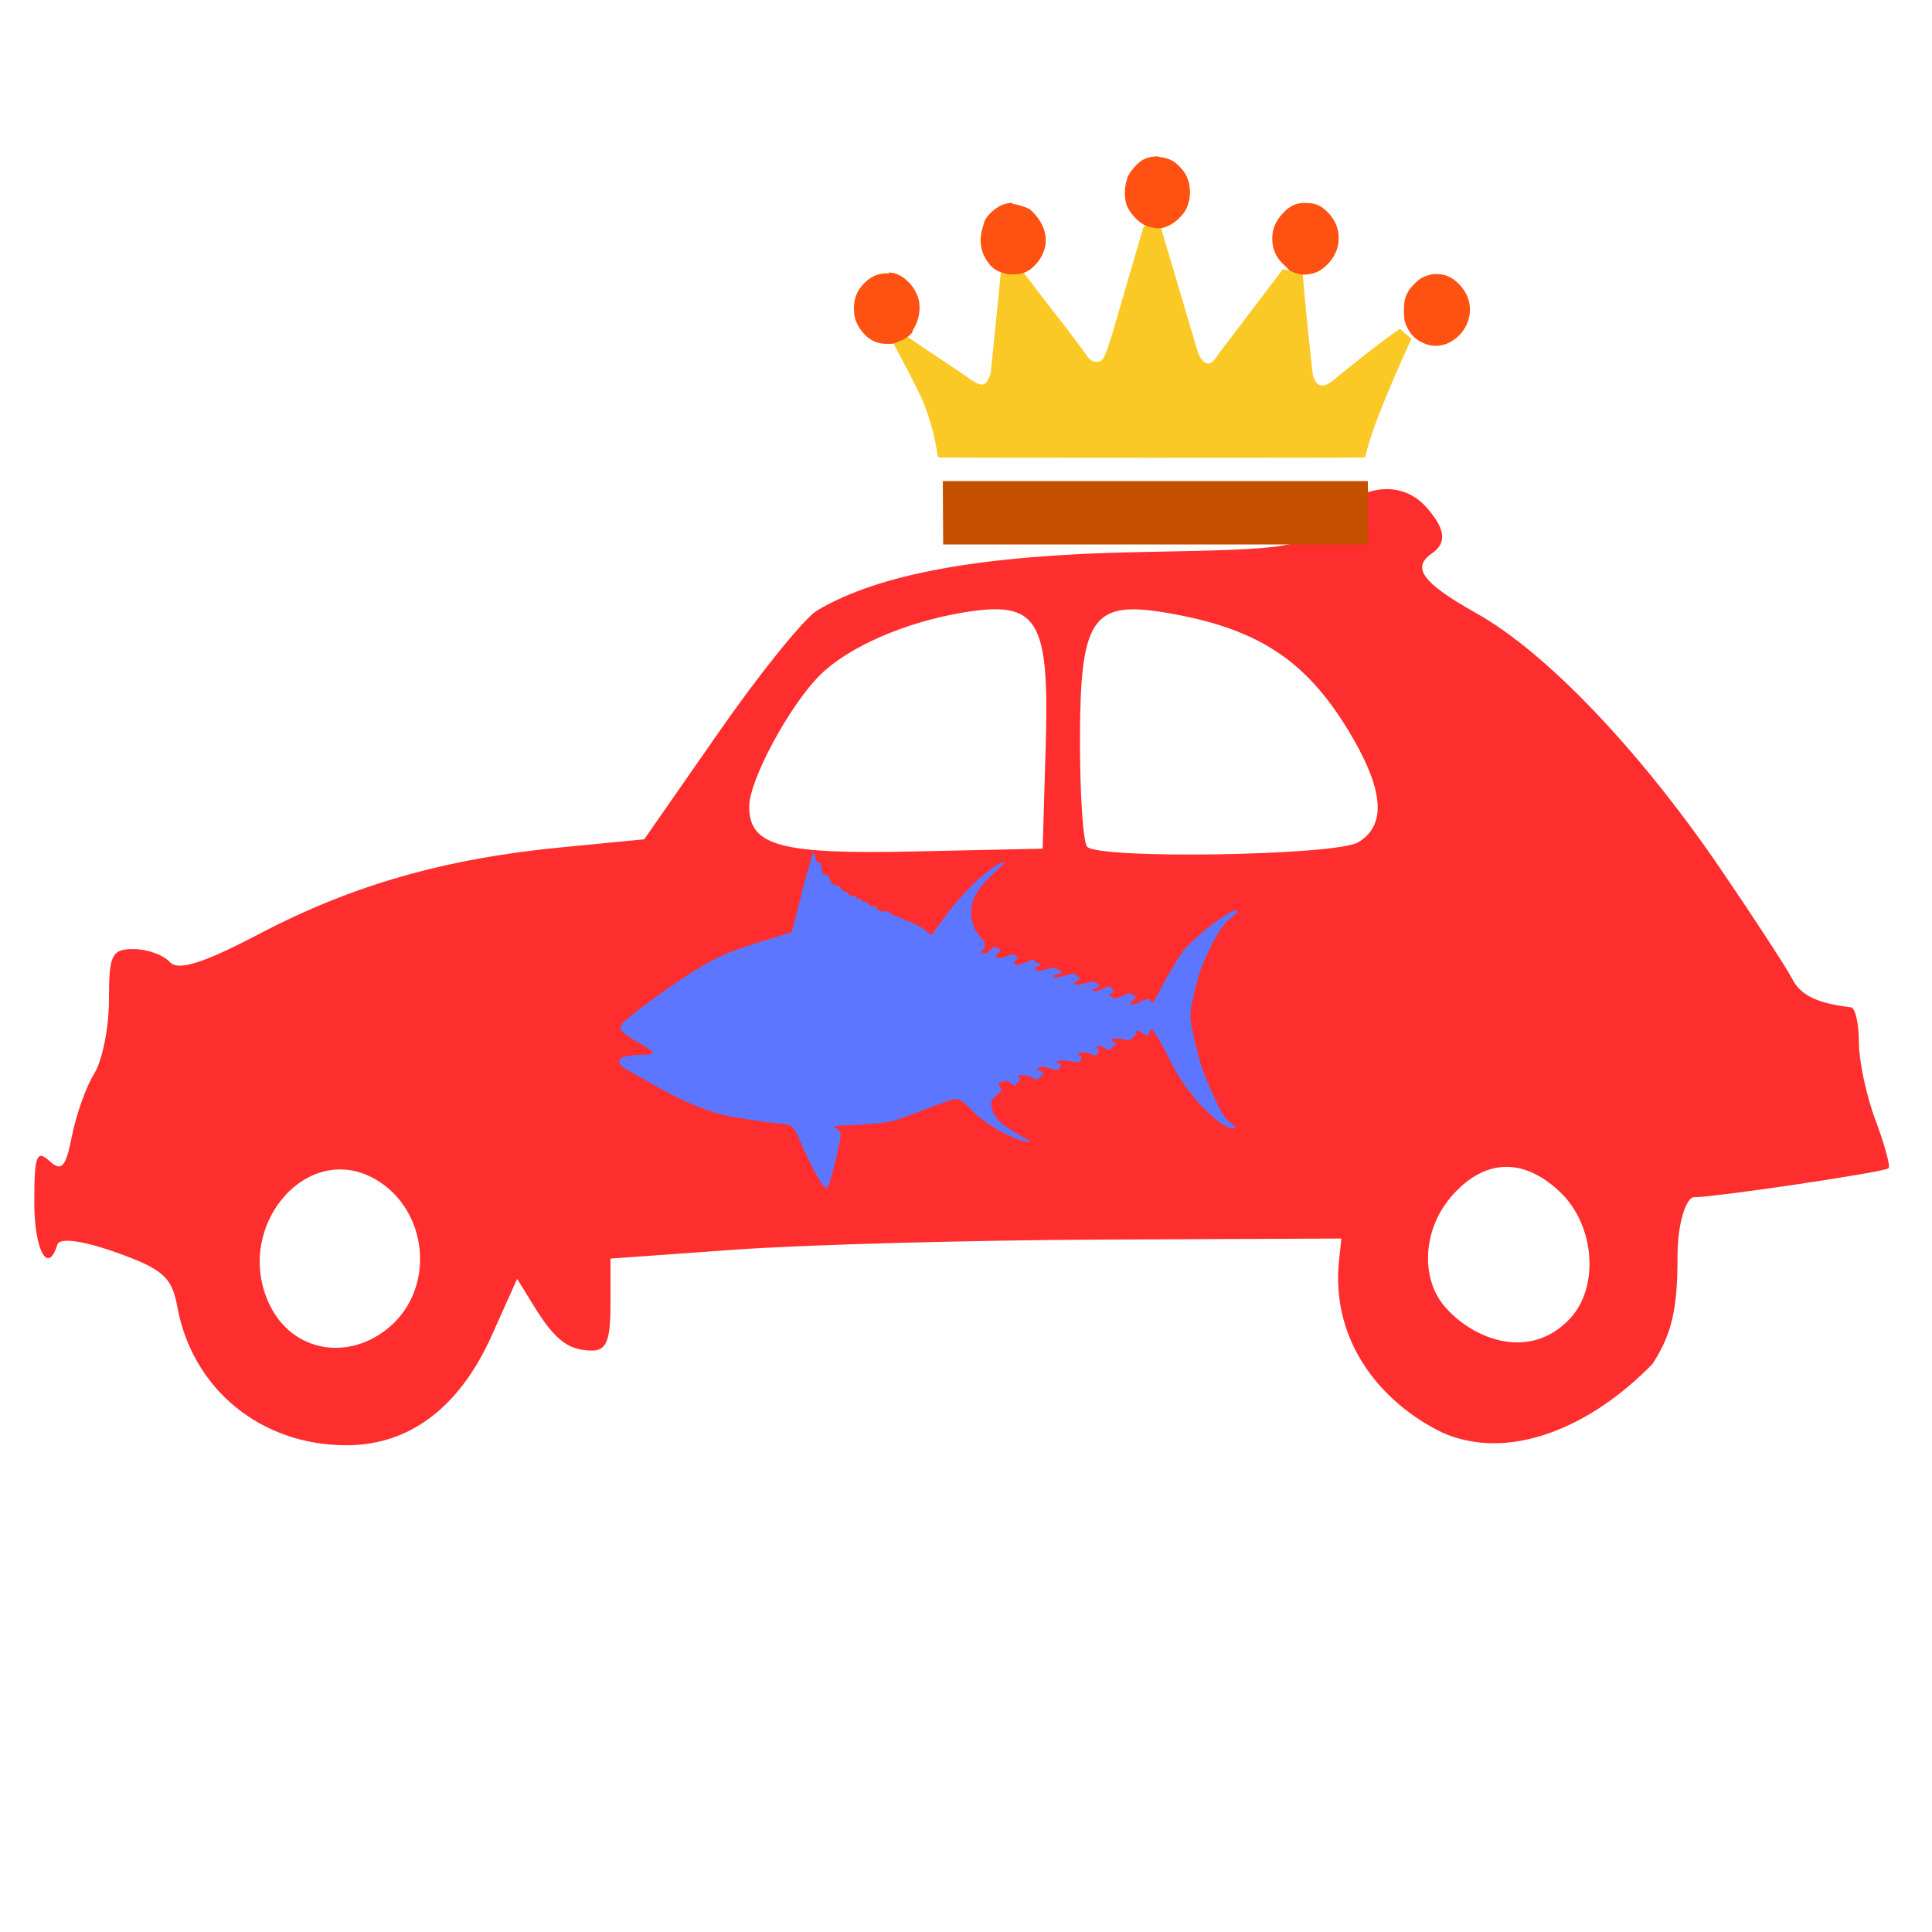 <svg version="1.1" width="100" height="100" xmlns="http://www.w3.org/2000/svg" style="background-color: rgb(184, 229, 255);" viewBox="0 0 100 100"><svg height="100" viewBox="0 0 100 100" width="100" version="1.1" data-fname="trans-doscaballos_0.svg" ica="0" style="background-color: rgb(184, 229, 255);"><g transform="translate(-10,-10) scale(1.2,1.2) rotate(0,50,50)" scale="1.2" xtranslate="-10" ytranslate="-10"><path style="fill: rgb(255, 46, 46);" d="m70.543 70.123c-2.519-1.215-4.837-3.836-4.451-7.437l.1-.931-10.356.046c-5.696.025-12.789.22-15.763.432l-5.408.387v1.988c0 1.557-.175 1.986-.805 1.98-1.016-.01-1.592-.453-2.5-1.925l-.721-1.168-1.094 2.441c-1.393 3.108-3.547 4.736-6.27 4.736-3.696 0-6.653-2.427-7.297-5.99-.228-1.26-.635-1.619-2.643-2.331-1.442-.511-2.434-.643-2.527-.337-.408 1.341-.997.247-.997-1.851 0-1.969.106-2.258.649-1.759.53.487.71.288.979-1.084.182-.924.615-2.133.962-2.686.347-.553.632-1.986.632-3.185 0-1.935.119-2.18 1.059-2.18.582 0 1.284.25 1.56.556.362.401 1.444.061 3.889-1.222 3.976-2.087 7.978-3.234 12.975-3.718l3.604-.35 3.231-4.64c1.777-2.552 3.682-4.907 4.232-5.233 2.68-1.589 7.116-2.39 13.925-2.517 6.795-.126 6.994-.161 8.149-1.44 1.338-1.482 3.111-1.698 4.184-.509.834.924.917 1.554 0.263 2.002-.909.622-.422 1.278 1.931 2.599 3 1.683 7.04 5.918 10.518 11.025 1.476 2.167 2.867 4.303 3.091 4.746.35.693 1.095 1.05 2.524 1.212.19.021.345.699.345 1.506 0 .807.323 2.322.717 3.368s.648 1.977.564 2.07c-.148.164-7.449 1.249-8.403 1.249-.268 0-.701.923-.701 2.587 0 2.254-.248 3.315-1.074 4.598-2.691 2.772-6.224 4.234-9.074 2.966zm5.502-4.907c1.285-1.366 1.083-4.034-.414-5.46-1.566-1.492-3.218-1.454-4.625.104-1.306 1.446-1.413 3.555-.39 4.788 1.162 1.4 3.653 2.455 5.43.568zm-50.877.325c1.965-1.712 1.621-5.045-.655-6.348-2.968-1.699-6.153 2.104-4.546 5.428.982 2.032 3.428 2.464 5.201.92zm28.27-25.006c.165-5.508-.33-6.316-3.543-5.785-2.504.414-4.96 1.483-6.182 2.692-1.32 1.305-3.064 4.538-3.064 5.678 0 1.702 1.336 2.066 7.134 1.939l5.523-.12zm13.475 4.131c1.188-.704 1.123-2.146-.201-4.451-1.93-3.363-4.057-4.788-8.155-5.465-3.123-.516-3.641.275-3.641 5.554 0 2.316.138 4.363.307 4.55.498.552 10.719.387 11.69-.188z" idkol="ikol0"/></g></svg><svg width="100" height="100" version="1.1" viewBox="0 0 100 100" data-fname="cabeza-corona_1.svg" ica="1" style="background-color: rgb(184, 229, 255);"><g transform="translate(40,-1.5) scale(0.4,0.4) rotate(0,50,50)" scale="0.4" xtranslate="40" ytranslate="-1.5"><path d="m22 66h55l.043 8.2h-55z" style="fill:#c55000" idkol="ikol0"/><path d="m48 33c-.029.092-1.1 3.8-2.4 8.2-2.4 8.4-2.6 8.8-3.2 9.3-.77.13-1.2.16-1.9-.91-.16-.26-2.1-2.9-4.4-5.8-2.2-2.9-4.1-5.3-4.1-5.4l-2.5.6c0 .4-1.3 13-1.3 13-.21.84-.59 1.4-1 1.5-.3.091-.81-.1-1.4-.51-.29-.21-2.5-1.7-4.9-3.3s-4.4-3-4.4-3l-1.2.94s3.7 6.8 4.3 8.5c.79 2 1.4 4.3 1.7 6.4.037.27.1.4.2.43.22.057 54 .061 55 .004.13-.036.2-.13.24-.35.75-3.6 4.5-12 5.9-15l-1.5-1.3c-2.3 1.5-8.6 6.6-8.8 6.8-.67.49-1.1.63-1.6.46-.38-.16-.68-.61-.85-1.3-.1-.4-1.3-12-1.3-13l-2.6-.69c0 .047-1.8 2.4-4 5.3s-4.2 5.5-4.4 5.8c-.34.59-.82 1.1-1.1 1.1-.49.12-1-.35-1.4-1.2-.096-.24-1.2-4-2.5-8.4s-2.4-8-2.4-8.1z" style="fill:#fac926" idkol="ikol1"/><path d="m50 24c-.93-.056-1.9.18-2.5.7-.61.48-1.3 1.3-1.6 2-.33 1-.51 2.2-.15 3.5.4 1.1 1.5 2.3 2.6 2.8 1.6.46 2 .36 3-.11.82-.4 1.7-1.3 2.1-2 .77-1.5.7-3.5-.17-4.8-.38-.57-1.2-1.4-1.7-1.6-.49-.25-1-.39-1.6-.42zm-19 6c-.64.011-1.3.19-1.8.52-.57.33-1.7 1.2-1.9 2.2-.8 2.3-.37 3.9.88 5.4.73.73 1.3.88 2.2 1.1 1.5.11 2.4-.043 3.4-1 2.5-2.5 1.7-5.5-.54-7.4-.61-.34-1.6-.61-2.2-.69zm38 .008c-.15-.006-.3-.003-.46.008-1 .069-1.8.5-2.6 1.4-1 1.1-1.4 2.2-1.3 3.6.094 1.2.6 2.2 1.6 3.1.32.29.57.57.57.62 1.5.72 2.1.6 3.1.39.76-.22 1.2-.53 1.9-1.2.69-.73 1.1-1.5 1.3-2.3.33-1.6-.055-3-1.1-4.2-.88-.96-1.7-1.4-2.8-1.4zm17 9.2c-.7-.015-1.4.17-2.1.54-.48.28-1.3 1.1-1.6 1.6-.47.75-.64 1.4-.63 2.5.006 1.1.03 1.6.54 2.5.52 1 1.3 1.5 2 1.8.74.33 1.4.43 2.2.3 2.1-.36 3.8-2.4 3.8-4.6.004-1.6-.8-3-2.2-4-.6-.41-1.3-.62-2-.63zm-71-.081c-1.3-.064-2.3.34-3.3 1.4-.83.9-1.2 1.9-1.2 3.1 0 .38.041.89.092 1.1.22 1.1 1.1 2.3 2 2.9.7.45 1.3.61 2.2.62.78.008.87-.011 1.4-.26.31-.15.61-.27.67-.27.59-.39.75-.46 1.2-.94-.044-.065.043-.29.23-.6.62-1 .86-2.5.6-3.6-.31-1.3-1.3-2.6-2.5-3.2-.57-.28-.74-.33-1.4-.36z" style="fill:#ff5111" idkol="ikol2"/></g></svg><svg height="100" viewBox="0 0 100 100" width="100" version="1.1" data-fname="pez-atun_2.svg" ica="2" style="background-color: rgb(184, 229, 255);"><g transform="translate(68,33) scale(-0.4,0.4) rotate(0,50,50)" scale="-0.4" xtranslate="68" ytranslate="33"><path style="fill: rgb(92, 118, 255);" d="m63.545 70.814c.635-.815 1.882-3.221 2.873-5.543.904-2.12 1.071-2.262 2.804-2.389 1.205-.089 4.988-.651 6.521-.97 2.78-.577 5.894-1.876 9.658-4.027 1.183-.676 2.55-1.45 3.038-1.72 1.117-.618 1.426-.888 1.426-1.245 0-.537-0.386-.713-1.907-.868-.536-.055-1.276-.1-1.646-.1-.525-.001-.682-.033-.719-.146-.026-.08-.002-.209.052-.287.055-.078.835-.572 1.735-1.098 2.336-1.366 2.664-1.763 2.059-2.497-.623-.756-4.664-3.78-7.917-5.925-3.958-2.61-5.723-3.392-11.541-5.117-1.272-.377-2.36-.74-2.418-.806-.058-.066-.434-1.477-.835-3.135-.402-1.658-.878-3.512-1.058-4.119-.18-.607-.456-1.546-.612-2.087-.156-.541-.316-.984-.355-.984s-.111.184-.16.408c-.153.702-.178.788-.263.914-.047.069-.153.096-.244.062-.201-.075-.3.096-.302.521-.001.177-.06.469-.133.649-.123.306-.214.369-.64.442-.105.018-.234.205-.365.528-.271.669-.34.734-.832.793-.325.039-.442.098-.508.256-.162.385-.303.514-.562.514-.194 0-.304.073-.439.288-.152.243-.235.288-.53.288-.247 0-.393.056-.497.192-.09.118-.25.192-.413.192-.195 0-.28.051-.318.192-.04.148-.123.192-.365.192-.256 0-.346.053-.487.288-.156.259-.217.288-.613.288-.404 0-.443.02-.492.247-.067.314-.316.425-.959.425-.413 0-.569.047-.815.244-.167.134-.494.302-.726.374s-.689.264-1.015.428c-.326.164-.67.298-.766.299-.096.001-.32.1-.499.22-.179.12-.55.318-.825.439s-.689.411-.92.644c-.231.233-.448.423-.483.423-.077 0-.407-.432-1.582-2.071-2.106-2.939-4.838-5.692-6.901-6.955-.582-.356-1.017-.483-1.017-.297 0 .045.484.516 1.075 1.046 2.294 2.058 3.226 3.585 3.226 5.288 0 1.267-.398 2.327-1.222 3.253-.673.757-.728 1.042-.309 1.606.14.188.236.364.213.391s-.165.072-.315.1c-.234.043-.349-.016-.786-.402-.511-.451-.513-.452-.852-.332-.187.066-.386.136-.442.154-.172.057-.115.187.223 0.508.366.348.41.538.142.623-.328.104-.591.064-1.197-.179-.328-.132-.679-.24-.781-.24-.199 0-.761.354-.761.48 0 .042.128.166.284.275.355.248.358.37.013.54-.254.125-.336.109-1.268-.25l-.996-.386-.177.195c-.097.108-.294.224-.438.258-.459.109-.397.297.168.512.378.144.384.251.025.428-.254.126-.351.117-1.075-.092-.974-.281-1.292-.29-1.608-.043-.134.105-.305.191-.381.191-.18.001-.277.193-.145.29.057.042.317.125.579.186.506.118.597.243.28.385-.141.063-.472.01-1.197-.193-1.141-.32-1.512-.352-1.582-.136-.026.081-.154.213-.284 0.292-.287.176-.238.293.226.536.374.196.438.31.226.406-.218.099-.54.066-1.296-.132-.994-.26-1.284-.25-1.624.057-.153.138-.259.286-.237.33.023.043.241.148.486.232.511.176.563.292.17.379-.278.062-.666-.057-1.399-.429-.474-.24-.735-.24-.8 0-.028.103-.123.215-.213.248-.244.091-.152.348.171.477.156.062.284.17.284.24 0 .151-.469.367-.812.374-.221.004-.879-.238-1.558-.572-.224-.111-.28-.107-.406.023-.08.083-.256.192-.39.243-.338.129-.304.31.113.598.416.288.452.401.166.52-.165.069-.38.005-1.043-.31-.984-.467-1.233-.495-1.386-.156-.191.423-.371.298-.796-.554-.908-1.817-2.799-5.086-3.32-5.74-1.738-2.179-6.508-5.787-7.089-5.363-.149.109.002.306.61.792 1.111.888 1.753 1.797 2.929 4.146 1.023 2.044 1.542 3.593 2.193 6.55.471 2.139.433 2.63-.482 6.314-.597 2.401-.715 2.74-1.983 5.667-1.104 2.549-1.533 3.253-2.416 3.964-.354.285-.643.565-.643.624 0 .065.165.105.422.103.885-.008 2.721-1.435 4.56-3.546 1.64-1.882 2.831-3.728 3.865-5.99.473-1.035 1.853-3.272 2.019-3.272.062 0 .191.194.285.432s.209.432.255.432c.046 0 .329-.158.629-.352.429-.277.595-.337.777-.283.215.064.222.08.102.238-.1.131-.108.196-.033.283.053.063.138.114.188.114s.19.13.309.288c.253.336.189.328 1.23.14.858-.155 1.261-.127 1.419.099.081.115.034.156-.276.249-.205.061-.373.145-.373.188s.121.165.269.273.336.284.418.392c.202.263.367.246.942-.096.383-.229.549-.278.77-.229.374.083.423.208.12.301-.292.09-.289.075-.128.531.152.43.343.462.998.168.421-.189.889-.227 1.352-.109.304.078.378.301.099.301-.254 0-.287.063-.236.459.06.467.213.515 1.12.354 1.136-.202 2.05-.158 2.091.099.009.053-.131.118-.309.144-.179.026-.311.091-.293.144.27.827.318.843 1.456.474.676-.219.804-.234 1.202-.136.509.125.529.259.066.449-.37.152-.542.324-.459.46.1.165.828.72.946.72.062 0 .344-.13.627-.288.424-.237.618-.288 1.103-.288.463-0.0.588.03.588.141 0 .077-.074.187-.164.244-.157.1-.152.117.122.423.157.175.286.368.286.427 0 .18.177.13.697-.195l.494-.309.581.123c.32.068.581.167.581.221s-.11.246-.243.426c-.134.18-.243.366-.243.412 0 .046.235.282.521.524s.597.554.69.693c.362.545.093 1.665-.596 2.48-.664.785-1.485 1.352-3.902 2.698-.48.267-.483.272-.223.306.145.019.583-.06.973-.175 2.066-.612 4.843-2.288 6.342-3.827.898-.922 1.32-1.276 1.729-1.449.497-.21.998-.056 5.718 1.763 1.328.512 2.699.978 3.125 1.063 1.038.207 3.416.422 5.466.493.937.033 1.758.08 1.823.105.076.029-.011.131-.243.285-.46.305-.565.472-.564.896.001.707 1.168 5.56 1.553 6.46.202.471.377.46.776-.052z" idkol="ikol0"/></g></svg></svg>